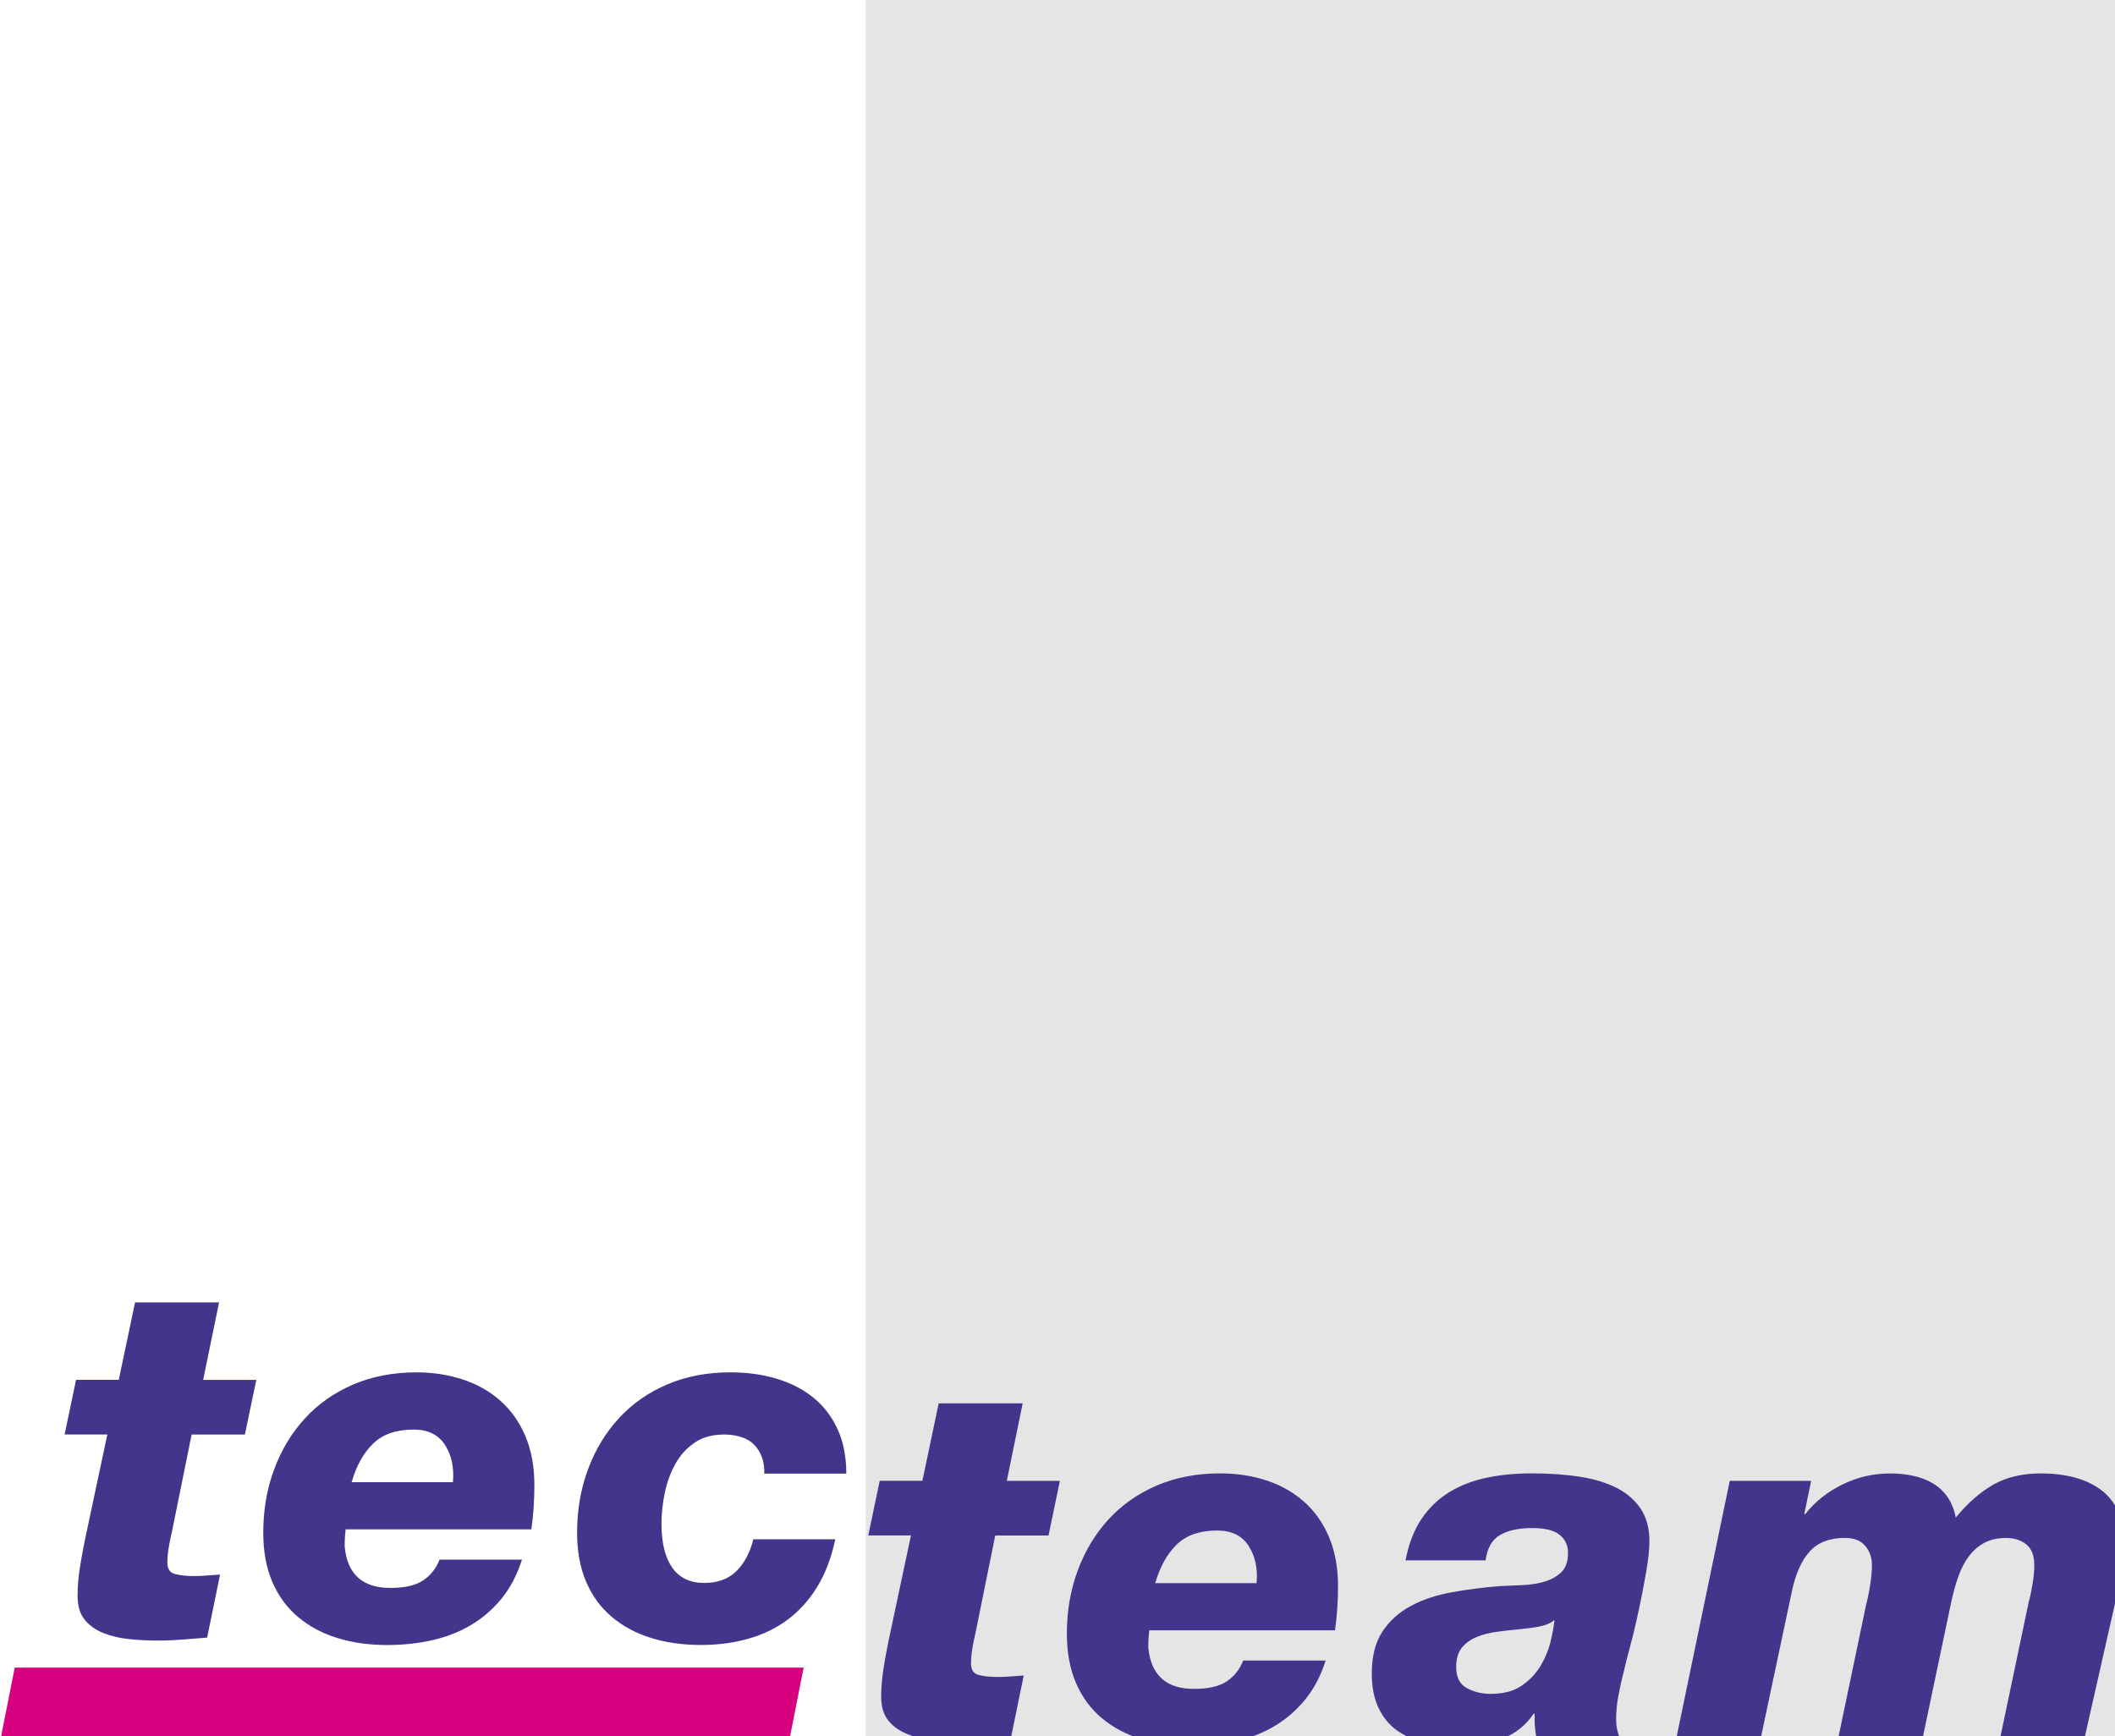 <?xml version="1.0" encoding="utf-8"?>
<!-- Generator: Adobe Illustrator 16.0.3, SVG Export Plug-In . SVG Version: 6.00 Build 0)  -->
<!DOCTYPE svg PUBLIC "-//W3C//DTD SVG 1.1//EN" "http://www.w3.org/Graphics/SVG/1.1/DTD/svg11.dtd">
<svg version="1.1" id="Ebene_1" xmlns="http://www.w3.org/2000/svg" xmlns:xlink="http://www.w3.org/1999/xlink" x="0px" y="0px"
	 width="67.863px" height="55.705px" viewBox="22.908 18.831 67.863 55.705" enable-background="new 22.908 18.831 67.863 55.705"
	 xml:space="preserve">
<polygon fill="#E4E5E5" points="50.685,18.831 90.845,18.831 90.845,74.615 50.685,74.615 "/>
<polygon fill="#D7007F" points="23.381,72.338 48.695,72.338 48.223,74.722 22.908,74.722 "/>
<g>
	<path fill="#43358B" d="M29.427,63.107h1.705l-0.366,1.753h-1.709l-0.633,3.123c-0.043,0.181-0.078,0.354-0.105,0.518
		c-0.027,0.165-0.04,0.321-0.04,0.47c0,0.202,0.083,0.324,0.248,0.366s0.364,0.064,0.598,0.064c0.149,0,0.29-0.006,0.422-0.017
		c0.132-0.01,0.273-0.021,0.422-0.032l-0.414,2.024c-0.276,0.021-0.542,0.043-0.797,0.063c-0.255,0.021-0.516,0.032-0.783,0.032
		c-0.321,0-0.633-0.017-0.938-0.049c-0.305-0.03-0.58-0.098-0.825-0.198s-0.444-0.244-0.592-0.43
		c-0.149-0.186-0.223-0.438-0.223-0.758c0-0.287,0.025-0.6,0.079-0.939c0.054-0.34,0.132-0.755,0.239-1.243l0.637-2.996h-1.371
		l0.367-1.753h1.371l0.522-2.485h2.696L29.427,63.107z"/>
	<path fill="#43358B" d="M33.999,67.902c-0.01,0.085-0.018,0.166-0.023,0.239c-0.006,0.074-0.008,0.181-0.008,0.319
		c0.085,0.882,0.574,1.322,1.465,1.322c0.467,0,0.821-0.082,1.06-0.247c0.239-0.164,0.412-0.385,0.518-0.661h2.645
		c-0.159,0.5-0.382,0.921-0.669,1.268c-0.287,0.345-0.615,0.625-0.987,0.843s-0.787,0.377-1.243,0.479
		c-0.458,0.101-0.935,0.15-1.434,0.15c-0.575,0-1.103-0.075-1.586-0.224c-0.483-0.147-0.902-0.371-1.258-0.669
		c-0.357-0.297-0.633-0.671-0.829-1.123c-0.197-0.451-0.295-0.98-0.295-1.586c0-0.732,0.116-1.412,0.351-2.039
		c0.233-0.627,0.563-1.171,0.988-1.633c0.424-0.463,0.94-0.824,1.545-1.085c0.605-0.259,1.285-0.39,2.039-0.39
		c0.532,0,1.028,0.079,1.49,0.232s0.863,0.382,1.203,0.686c0.34,0.302,0.605,0.68,0.796,1.131c0.191,0.452,0.287,0.975,0.287,1.569
		c0,0.488-0.031,0.961-0.096,1.419h-5.959V67.902z M37.441,66.389c0.042-0.468-0.043-0.865-0.254-1.194
		c-0.212-0.33-0.547-0.494-1.004-0.494c-0.563,0-0.998,0.151-1.306,0.453c-0.309,0.303-0.538,0.715-0.686,1.235H37.441
		L37.441,66.389z"/>
	<path fill="#43358B" d="M47.431,66.118c0.011-0.392-0.101-0.706-0.334-0.94c-0.191-0.191-0.483-0.297-0.877-0.318
		c-0.404-0.011-0.738,0.071-1.003,0.247c-0.265,0.176-0.478,0.406-0.637,0.692c-0.159,0.288-0.274,0.602-0.343,0.94
		c-0.07,0.341-0.104,0.67-0.104,0.988c0,0.604,0.114,1.072,0.343,1.401c0.229,0.329,0.571,0.494,1.027,0.494
		c0.436,0,0.781-0.127,1.037-0.383c0.254-0.254,0.435-0.595,0.541-1.019h2.629c-0.127,0.595-0.321,1.104-0.581,1.528
		c-0.261,0.426-0.577,0.775-0.948,1.052s-0.794,0.481-1.267,0.613c-0.473,0.134-0.979,0.199-1.521,0.199
		c-0.574,0-1.103-0.074-1.586-0.223c-0.484-0.148-0.902-0.372-1.258-0.67c-0.357-0.296-0.633-0.672-0.829-1.123
		c-0.196-0.452-0.295-0.979-0.295-1.586c0-0.732,0.117-1.412,0.352-2.039c0.233-0.626,0.563-1.171,0.988-1.633
		c0.424-0.462,0.94-0.824,1.546-1.084c0.605-0.26,1.285-0.39,2.039-0.39c0.521,0,1.008,0.066,1.459,0.2
		c0.451,0.132,0.844,0.331,1.179,0.597c0.335,0.265,0.597,0.604,0.788,1.012c0.191,0.409,0.287,0.89,0.287,1.442H47.431z"/>
</g>
<g>
	<path fill="#43358B" d="M55.213,66.346h1.704l-0.366,1.753h-1.709l-0.633,3.122c-0.043,0.181-0.078,0.354-0.104,0.518
		c-0.027,0.165-0.04,0.322-0.04,0.47c0,0.203,0.082,0.325,0.248,0.366c0.165,0.043,0.363,0.064,0.598,0.064
		c0.149,0,0.289-0.006,0.423-0.016c0.132-0.011,0.272-0.021,0.422-0.032l-0.415,2.023c-0.276,0.021-0.542,0.043-0.797,0.063
		s-0.516,0.032-0.782,0.032c-0.321,0-0.633-0.016-0.938-0.048c-0.306-0.031-0.581-0.098-0.825-0.199
		c-0.246-0.101-0.444-0.244-0.593-0.43c-0.148-0.187-0.224-0.438-0.224-0.757c0-0.288,0.026-0.601,0.08-0.94
		s0.132-0.754,0.239-1.243l0.637-2.995h-1.37l0.367-1.753h1.37l0.522-2.485h2.695L55.213,66.346z"/>
	<path fill="#43358B" d="M59.784,71.142c-0.01,0.085-0.018,0.165-0.023,0.238c-0.006,0.075-0.008,0.181-0.008,0.319
		c0.085,0.881,0.574,1.322,1.466,1.322c0.467,0,0.82-0.081,1.06-0.247c0.239-0.165,0.411-0.384,0.519-0.662h2.645
		c-0.159,0.5-0.383,0.922-0.669,1.268c-0.287,0.345-0.616,0.627-0.988,0.845c-0.371,0.218-0.786,0.378-1.243,0.479
		s-0.935,0.15-1.434,0.15c-0.574,0-1.103-0.074-1.586-0.223c-0.484-0.148-0.902-0.372-1.26-0.67
		c-0.355-0.296-0.632-0.672-0.828-1.123c-0.196-0.452-0.295-0.979-0.295-1.586c0-0.732,0.117-1.412,0.352-2.039
		c0.233-0.626,0.563-1.171,0.987-1.633s0.94-0.824,1.546-1.084s1.285-0.39,2.039-0.39c0.531,0,1.028,0.077,1.49,0.23
		c0.462,0.155,0.863,0.383,1.203,0.686s0.605,0.68,0.796,1.132c0.191,0.451,0.287,0.975,0.287,1.57c0,0.487-0.032,0.961-0.096,1.417
		H59.784L59.784,71.142z M63.227,69.628c0.043-0.468-0.043-0.865-0.255-1.194c-0.212-0.33-0.547-0.494-1.003-0.494
		c-0.563,0-0.999,0.15-1.308,0.453c-0.308,0.303-0.536,0.715-0.686,1.235H63.227L63.227,69.628z"/>
	<path fill="#43358B" d="M68.006,68.896c0.106-0.543,0.282-0.991,0.526-1.348c0.244-0.355,0.544-0.639,0.9-0.852
		c0.356-0.214,0.755-0.364,1.195-0.454c0.44-0.091,0.916-0.136,1.426-0.136c0.573,0,1.094,0.037,1.562,0.111
		s0.861,0.197,1.187,0.366c0.325,0.171,0.576,0.393,0.758,0.67c0.18,0.276,0.271,0.615,0.271,1.019c0,0.276-0.035,0.611-0.104,1.004
		s-0.146,0.792-0.231,1.195c-0.085,0.404-0.175,0.783-0.271,1.14c-0.095,0.355-0.165,0.629-0.207,0.82
		c-0.075,0.287-0.135,0.561-0.183,0.82c-0.048,0.261-0.071,0.502-0.071,0.726c0,0.148,0.013,0.273,0.039,0.375
		c0.026,0.101,0.05,0.188,0.072,0.263h-2.661c-0.021-0.096-0.034-0.173-0.039-0.23c-0.006-0.061-0.011-0.112-0.016-0.16
		c-0.006-0.047-0.009-0.099-0.009-0.151c0-0.063,0-0.149,0-0.256h-0.032c-0.255,0.372-0.587,0.639-0.996,0.797
		c-0.409,0.159-0.91,0.239-1.505,0.239c-0.384,0-0.739-0.043-1.068-0.127c-0.329-0.087-0.613-0.218-0.853-0.399
		c-0.238-0.18-0.427-0.419-0.565-0.716c-0.138-0.298-0.207-0.659-0.207-1.084c0-0.552,0.114-1.001,0.343-1.348
		c0.229-0.345,0.531-0.617,0.908-0.819s0.813-0.349,1.307-0.438s1.007-0.157,1.538-0.199c0.233-0.012,0.479-0.021,0.732-0.032
		c0.256-0.01,0.491-0.047,0.71-0.111c0.218-0.064,0.397-0.165,0.542-0.303s0.216-0.345,0.216-0.621c0-0.244-0.091-0.438-0.272-0.581
		c-0.18-0.144-0.472-0.215-0.875-0.215c-0.437,0-0.781,0.074-1.036,0.224c-0.255,0.147-0.408,0.419-0.462,0.813H68.006z
		 M69.632,72.32c0,0.329,0.114,0.555,0.343,0.677c0.228,0.123,0.48,0.184,0.757,0.184c0.414,0,0.748-0.088,1.003-0.264
		c0.255-0.174,0.457-0.388,0.606-0.638c0.148-0.249,0.255-0.507,0.318-0.772c0.064-0.266,0.106-0.493,0.127-0.685h-0.016
		c-0.116,0.096-0.272,0.162-0.469,0.198c-0.197,0.038-0.412,0.067-0.646,0.088c-0.234,0.021-0.47,0.048-0.71,0.08
		c-0.238,0.032-0.456,0.087-0.653,0.167c-0.196,0.08-0.355,0.194-0.478,0.344C69.693,71.848,69.632,72.056,69.632,72.32z"/>
	<path fill="#43358B" d="M78.41,66.346h2.612L80.8,67.414h0.032c0.308-0.393,0.703-0.709,1.187-0.948
		c0.484-0.239,0.996-0.358,1.539-0.358c0.243,0,0.483,0.023,0.717,0.072c0.233,0.047,0.446,0.127,0.638,0.238
		c0.19,0.11,0.35,0.258,0.478,0.438c0.127,0.181,0.217,0.403,0.271,0.669c0.372-0.456,0.771-0.807,1.195-1.052
		c0.425-0.244,0.939-0.366,1.546-0.366c0.382,0,0.734,0.043,1.059,0.127c0.324,0.086,0.606,0.216,0.845,0.391
		c0.239,0.175,0.425,0.403,0.558,0.686c0.133,0.281,0.199,0.612,0.199,0.996c0,0.328-0.024,0.632-0.071,0.907
		c-0.049,0.276-0.099,0.526-0.151,0.75l-1.052,4.652h-2.708l0.924-4.398c0.043-0.147,0.082-0.334,0.119-0.558
		c0.037-0.223,0.056-0.424,0.056-0.605c0-0.307-0.085-0.53-0.255-0.67c-0.171-0.137-0.389-0.206-0.653-0.206
		c-0.266,0-0.494,0.05-0.685,0.151c-0.191,0.101-0.357,0.241-0.494,0.422c-0.139,0.18-0.253,0.395-0.343,0.645
		c-0.091,0.25-0.168,0.523-0.231,0.821l-0.924,4.397h-2.708l0.892-4.27c0.053-0.202,0.099-0.423,0.136-0.662
		c0.036-0.238,0.056-0.449,0.056-0.629c0-0.244-0.072-0.452-0.215-0.621c-0.144-0.171-0.359-0.256-0.646-0.256
		c-0.499,0-0.879,0.146-1.139,0.438c-0.261,0.292-0.449,0.715-0.566,1.267l-1.004,4.731h-2.708L78.41,66.346z"/>
</g>
</svg>
